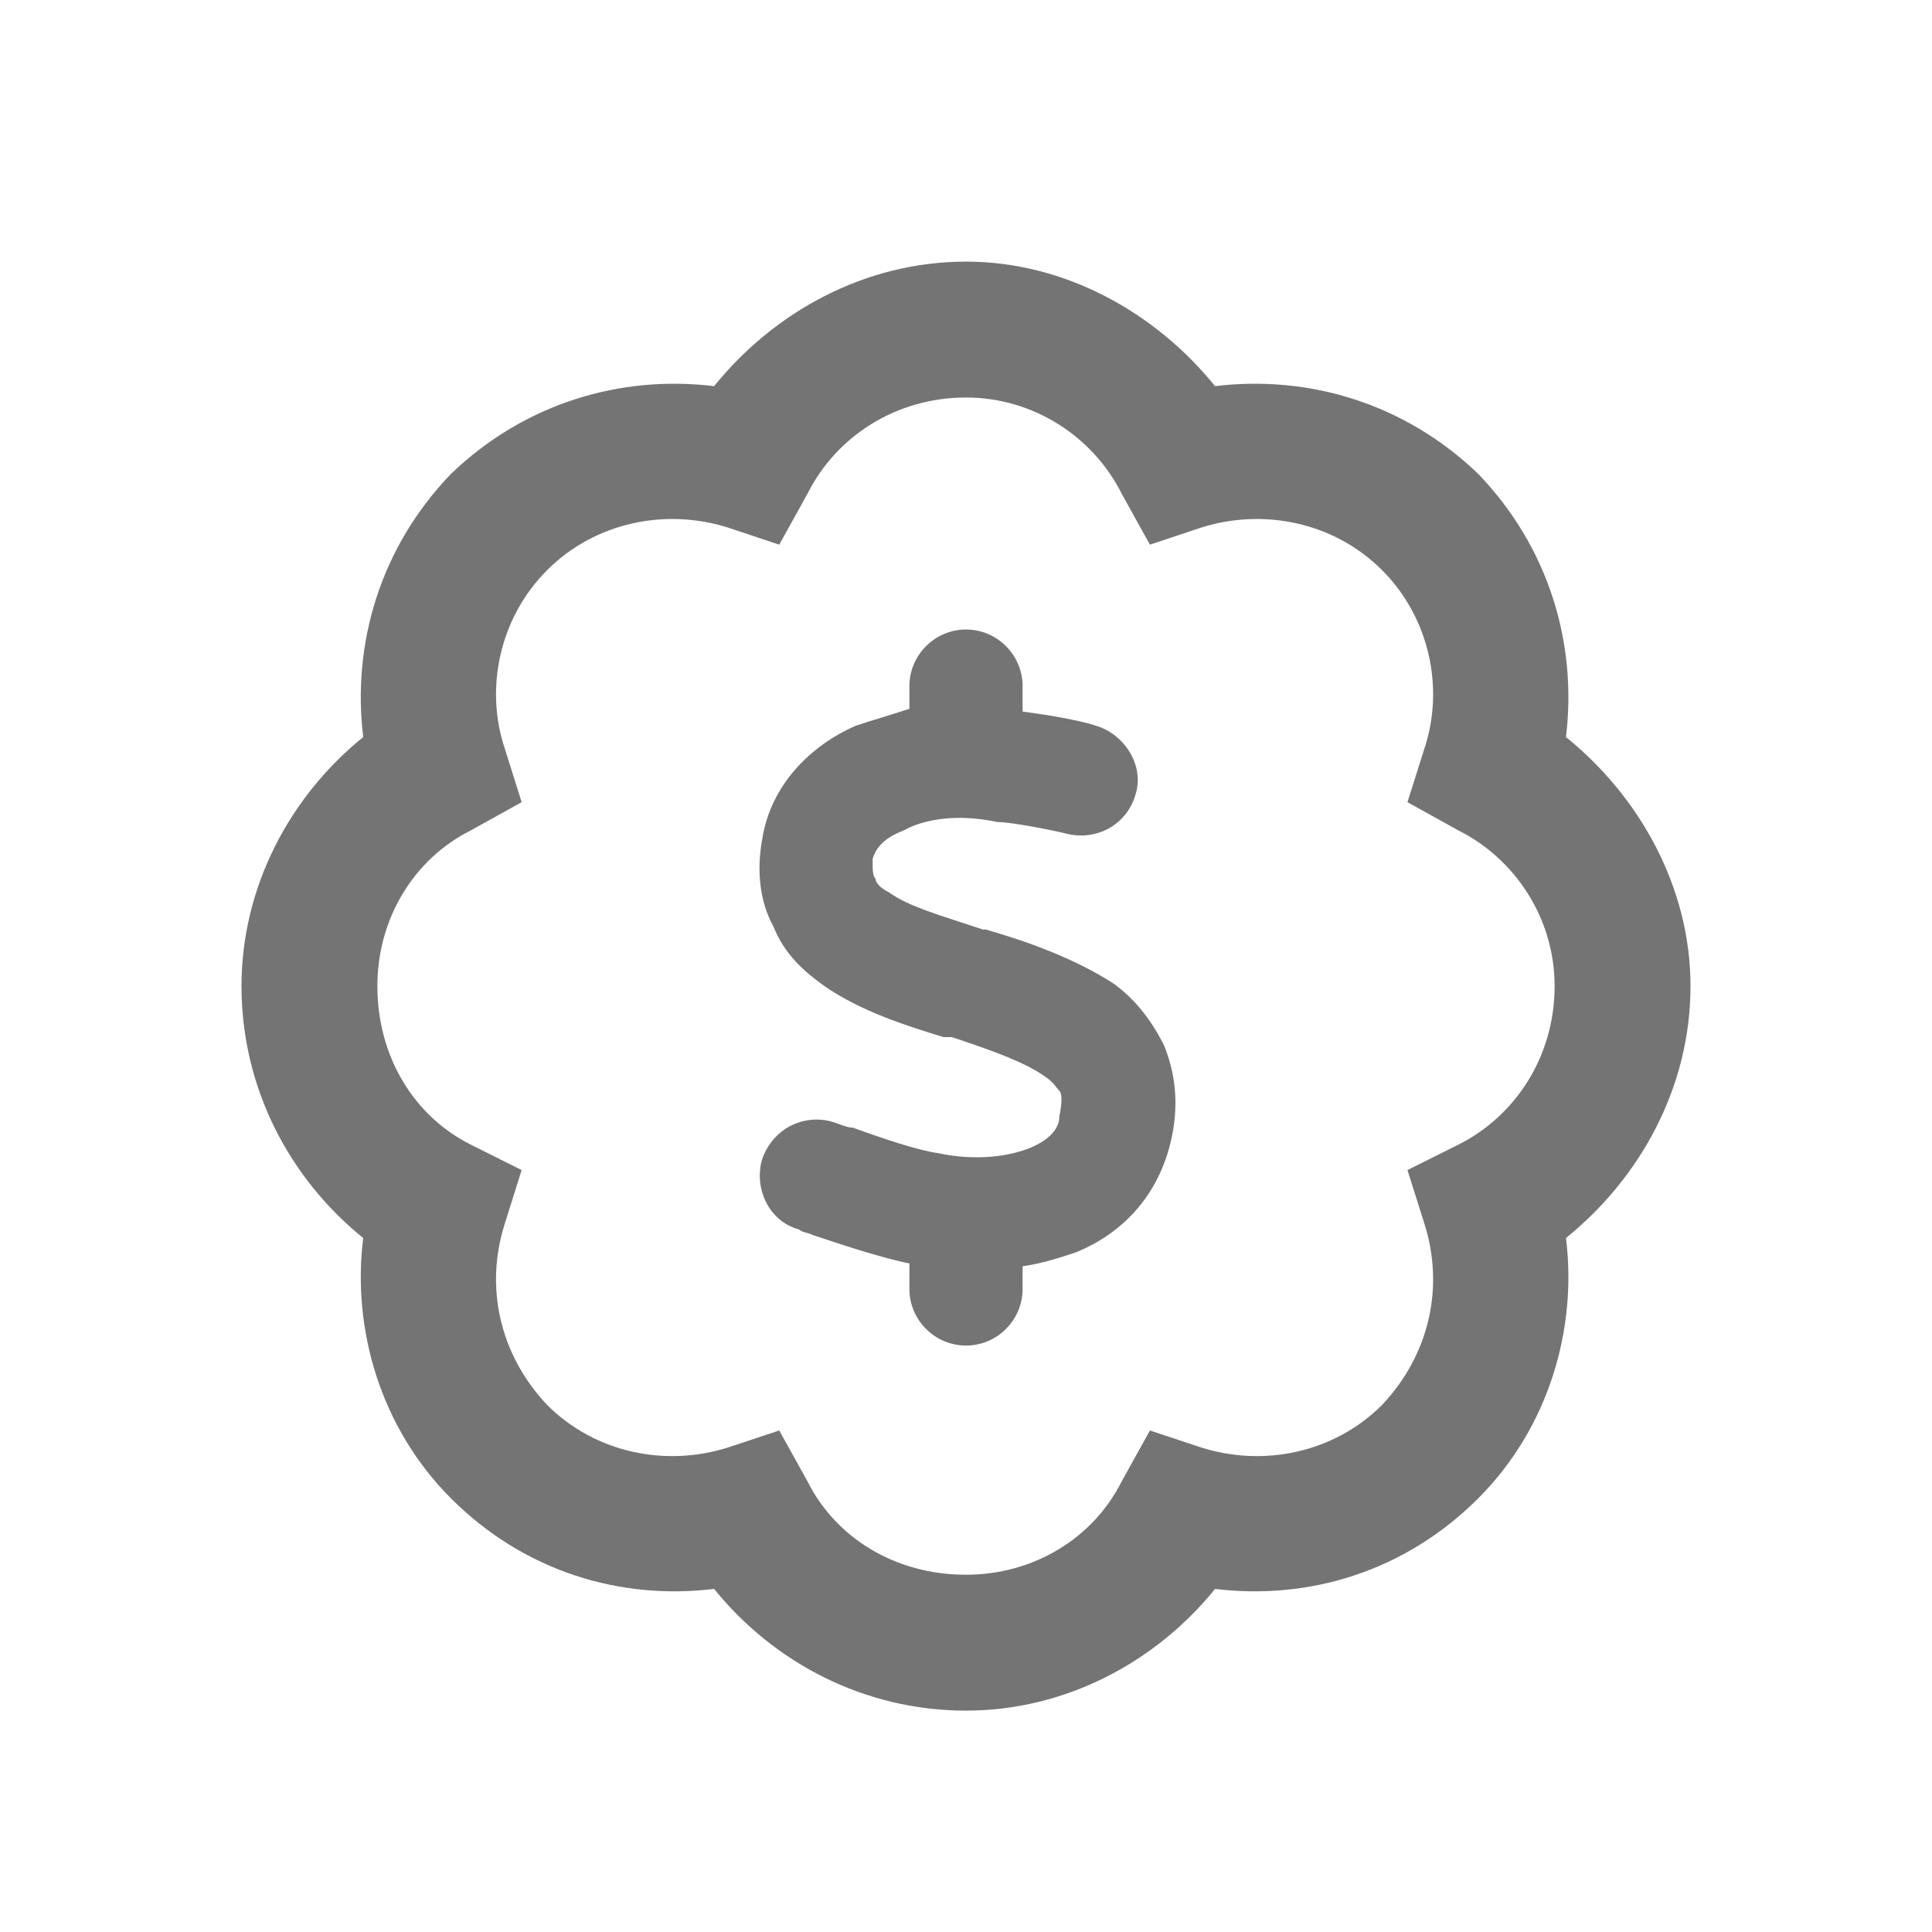 <svg width="24" height="24" viewBox="0 0 24 24" fill="none" xmlns="http://www.w3.org/2000/svg">
<g clip-path="url(#clip0_354_9761)">
<path d="M12.703 8.84C12.984 8.875 13.406 8.945 13.617 9.016C13.969 9.121 14.215 9.508 14.109 9.859C14.004 10.246 13.617 10.457 13.23 10.352C13.09 10.316 12.562 10.211 12.387 10.211C11.895 10.105 11.473 10.176 11.227 10.316C10.945 10.422 10.875 10.562 10.84 10.668C10.84 10.809 10.84 10.879 10.875 10.914C10.875 10.949 10.91 11.02 11.051 11.09C11.297 11.266 11.684 11.371 12.211 11.547H12.246C12.738 11.688 13.336 11.898 13.828 12.215C14.074 12.391 14.285 12.637 14.461 12.988C14.602 13.34 14.637 13.691 14.566 14.078C14.426 14.816 13.969 15.309 13.371 15.555C13.16 15.625 12.949 15.695 12.703 15.73V16.012C12.703 16.398 12.387 16.715 12 16.715C11.613 16.715 11.297 16.398 11.297 16.012V15.695C10.945 15.625 10.418 15.449 10.102 15.344C10.031 15.309 9.961 15.309 9.926 15.273C9.539 15.168 9.363 14.746 9.469 14.395C9.609 14.008 9.996 13.832 10.348 13.938C10.453 13.973 10.523 14.008 10.594 14.008C10.98 14.148 11.402 14.289 11.648 14.324C12.141 14.43 12.562 14.359 12.809 14.254C13.055 14.148 13.16 14.008 13.16 13.867C13.195 13.691 13.195 13.586 13.16 13.551C13.125 13.516 13.09 13.445 12.984 13.375C12.738 13.199 12.352 13.059 11.824 12.883H11.719C11.262 12.742 10.699 12.566 10.242 12.25C9.996 12.074 9.75 11.863 9.609 11.512C9.434 11.195 9.398 10.809 9.469 10.422C9.574 9.754 10.066 9.262 10.629 9.016C10.84 8.945 11.086 8.875 11.297 8.805V8.523C11.297 8.137 11.613 7.82 12 7.82C12.387 7.82 12.703 8.137 12.703 8.523V8.84ZM15.094 4.797C16.254 4.656 17.449 5.008 18.363 5.887C19.242 6.801 19.594 7.996 19.453 9.156C20.367 9.895 21 11.02 21 12.25C21 13.516 20.367 14.641 19.453 15.379C19.594 16.504 19.242 17.734 18.363 18.613C17.449 19.527 16.254 19.879 15.094 19.738C14.355 20.652 13.23 21.25 12 21.25C10.734 21.25 9.609 20.652 8.871 19.738C7.711 19.879 6.516 19.527 5.602 18.613C4.723 17.734 4.371 16.504 4.512 15.379C3.598 14.641 3 13.516 3 12.25C3 11.02 3.598 9.895 4.512 9.156C4.371 7.996 4.723 6.801 5.602 5.887C6.516 5.008 7.711 4.656 8.871 4.797C9.609 3.883 10.734 3.25 12 3.25C13.23 3.25 14.355 3.883 15.094 4.797ZM9.68 6.766L9.047 6.555C8.273 6.309 7.395 6.484 6.797 7.082C6.199 7.68 6.023 8.559 6.27 9.297L6.48 9.965L5.848 10.316C5.145 10.668 4.688 11.406 4.688 12.25C4.688 13.129 5.145 13.867 5.848 14.219L6.48 14.535L6.27 15.203C6.023 15.977 6.199 16.82 6.797 17.453C7.395 18.051 8.273 18.227 9.047 17.98L9.68 17.77L10.031 18.402C10.383 19.105 11.121 19.562 12 19.562C12.844 19.562 13.582 19.105 13.934 18.402L14.285 17.77L14.918 17.98C15.691 18.227 16.57 18.051 17.168 17.453C17.766 16.82 17.941 15.977 17.695 15.203L17.484 14.535L18.117 14.219C18.82 13.867 19.312 13.129 19.312 12.25C19.312 11.406 18.82 10.668 18.117 10.316L17.484 9.965L17.695 9.297C17.941 8.559 17.766 7.68 17.168 7.082C16.57 6.484 15.691 6.309 14.918 6.555L14.285 6.766L13.934 6.133C13.582 5.43 12.844 4.938 12 4.938C11.121 4.938 10.383 5.43 10.031 6.133L9.68 6.766Z" fill="#747474"/>
</g>
<defs>
<clipPath id="clip0_354_9761">
<rect width="24" height="24" fill="white"/>
</clipPath>
</defs>
</svg>
